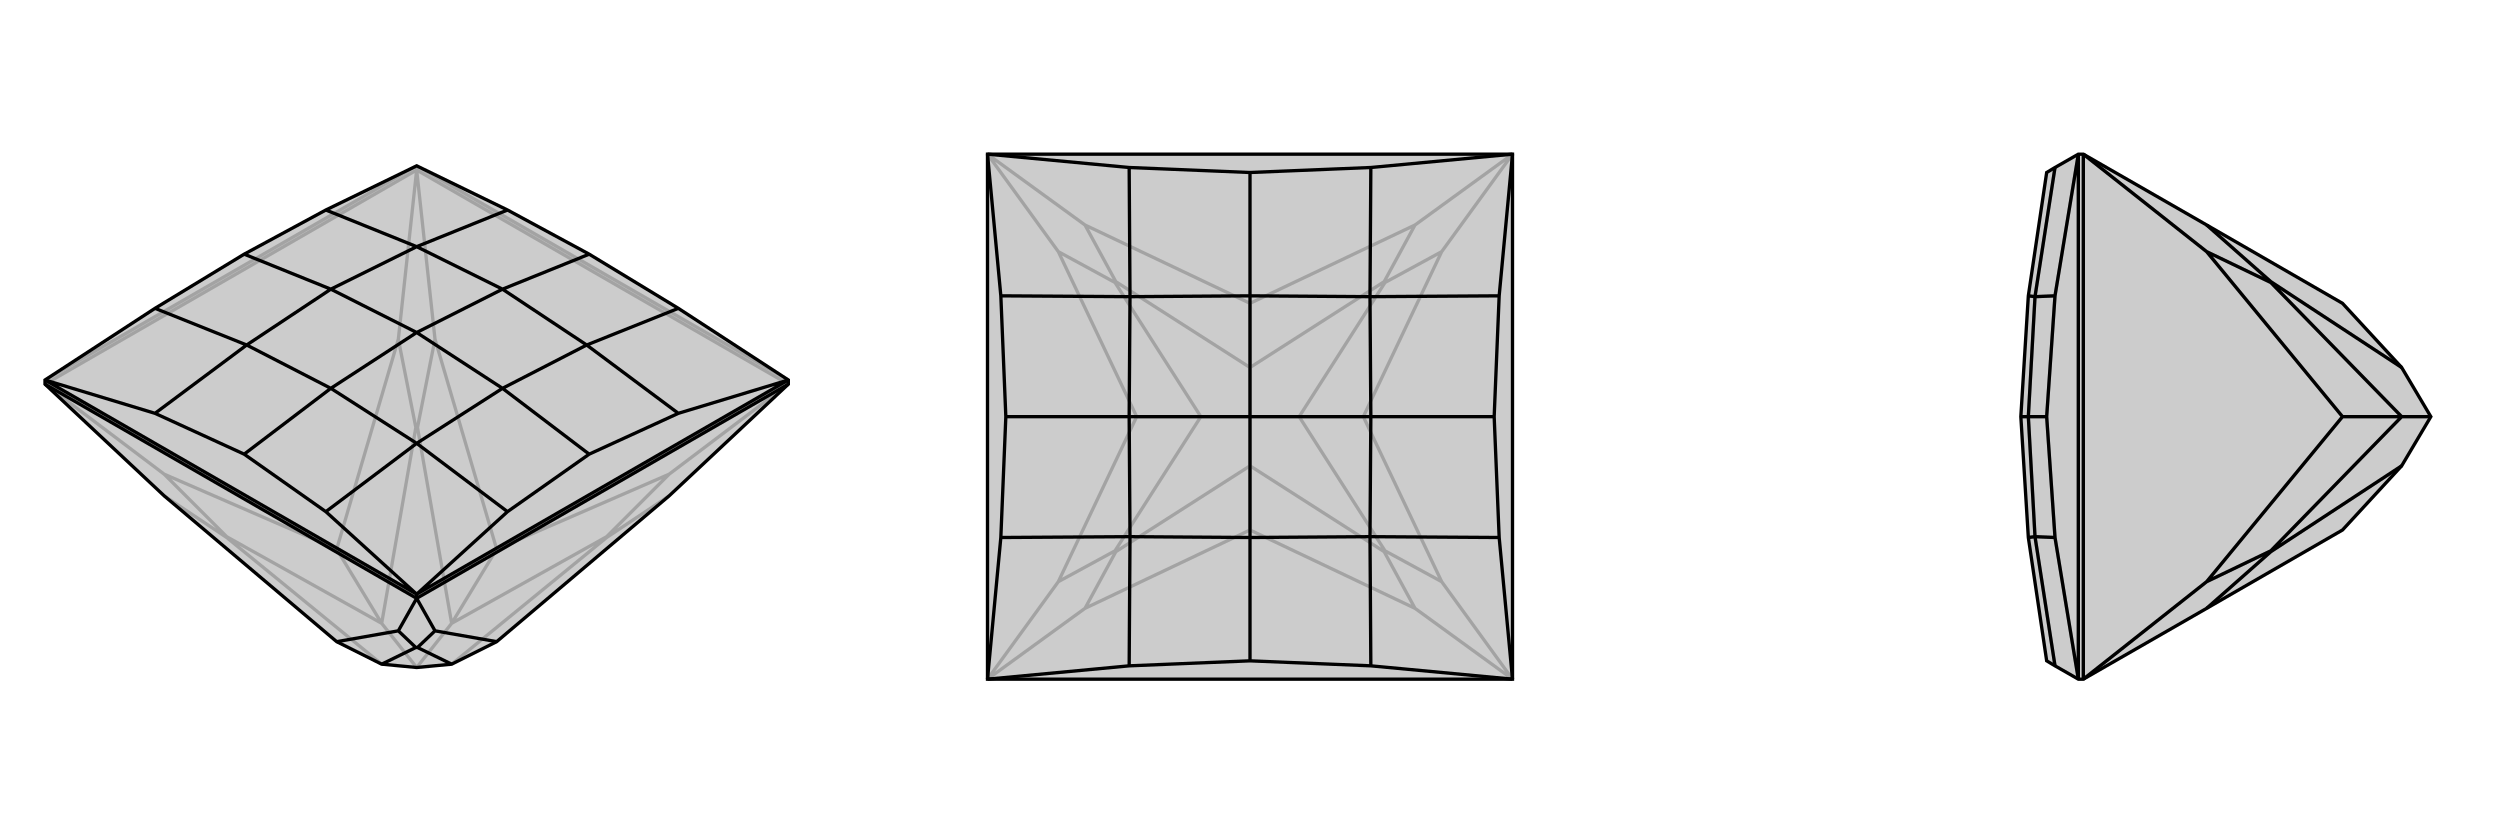 <svg xmlns="http://www.w3.org/2000/svg" viewBox="0 0 3000 1000">
    <g stroke="currentColor" stroke-width="4" fill="none" transform="translate(0 -39)">
        <path fill="currentColor" stroke="none" fill-opacity=".2" d="M803,634L596,809L542,836L500,840L458,836L404,809L197,634L54,500L54,495L186,409L293,344L391,291L500,238L609,291L707,344L814,409L946,495L946,500z" />
<path stroke-opacity=".2" d="M500,243L500,238M946,500L500,243M54,500L500,243M54,500L197,608M946,500L803,608M500,243L522,446M500,243L478,446M272,684L272,683M728,684L728,683M501,552L499,552M500,840L458,787M500,840L542,787M197,634L272,684M458,836L272,684M803,634L728,684M728,684L542,836M522,446L596,698M522,446L501,552M501,552L542,787M803,608L596,698M803,608L728,683M728,683L542,787M542,787L596,698M197,608L404,698M197,608L272,683M272,683L458,787M478,446L404,698M478,446L499,552M458,787L499,552M458,787L404,698M500,238L54,495M500,238L946,495" />
<path d="M803,634L596,809L542,836L500,840L458,836L404,809L197,634L54,500L54,495L186,409L293,344L391,291L500,238L609,291L707,344L814,409L946,495L946,500z" />
<path d="M500,757L500,752M54,500L500,757M946,500L500,757M500,757L478,796M500,757L522,796M499,816L501,816M478,796L404,809M478,796L499,816M499,816L458,836M522,796L596,809M522,796L501,816M542,836L501,816M500,752L54,495M946,495L500,752M946,495L814,535M500,752L391,653M500,752L609,653M54,495L186,535M391,653L293,584M391,653L500,571M186,535L293,584M186,535L296,453M293,584L397,505M186,409L296,453M391,291L500,335M293,344L397,386M609,291L500,335M814,409L704,453M707,344L603,386M814,535L707,584M814,535L704,453M609,653L707,584M609,653L500,571M707,584L603,505M296,453L397,505M296,453L397,386M397,386L500,335M500,335L603,386M397,386L500,438M603,386L704,453M704,453L603,505M603,386L500,438M397,505L500,571M603,505L500,571M397,505L500,438M603,505L500,438" />
    </g>
    <g stroke="currentColor" stroke-width="4" fill="none" transform="translate(1000 0)">
        <path fill="currentColor" stroke="none" fill-opacity=".2" d="M815,185L815,815L185,815L185,185z" />
<path stroke-opacity=".2" d="M185,815L270,698M185,815L302,730M815,815L698,730M815,815L730,698M815,185L698,270M815,185L730,302M185,185L302,270M185,185L270,302M339,662L338,661M661,662L662,661M500,500L500,559M662,339L661,338M500,500L559,500M339,338L338,339M500,500L441,500M500,500L500,441M698,730L500,636M698,730L661,662M661,662L500,559M302,730L500,636M302,730L339,662M500,559L339,662M500,559L500,636M730,302L636,500M730,302L662,339M662,339L559,500M730,698L636,500M730,698L662,661M559,500L662,661M559,500L636,500M302,270L500,364M302,270L339,338M339,338L500,441M698,270L500,364M698,270L661,338M661,338L500,441M500,441L500,364M270,698L364,500M270,698L338,661M338,661L441,500M270,302L364,500M270,302L338,339M441,500L338,339M441,500L364,500" />
<path d="M815,185L815,815L185,815L185,185z" />
<path d="M185,185L201,355M185,185L355,201M815,185L645,201M815,185L799,355M815,815L645,799M815,815L799,645M185,815L355,799M185,815L201,645M645,799L500,793M645,799L644,644M355,799L500,793M355,799L356,644M500,793L500,645M201,645L207,500M201,645L356,644M201,355L207,500M201,355L356,356M207,500L355,500M355,201L500,207M355,201L356,356M645,201L500,207M645,201L644,356M500,207L500,355M799,355L793,500M799,355L644,356M799,645L793,500M799,645L644,644M793,500L645,500M356,644L500,645M356,644L355,500M355,500L356,356M356,356L500,355M355,500L500,500M500,355L644,356M644,356L645,500M500,355L500,500M500,645L644,644M645,500L644,644M500,645L500,500M645,500L500,500" />
    </g>
    <g stroke="currentColor" stroke-width="4" fill="none" transform="translate(2000 0)">
        <path fill="currentColor" stroke="none" fill-opacity=".2" d="M648,270L811,364L882,441L917,500L882,559L811,636L648,730L500,815L494,815L466,799L456,793L434,645L425,500L434,355L456,207L466,201L494,185L500,185z" />
<path stroke-opacity=".2" d="M500,815L500,185M500,815L648,698M500,185L648,302M725,662L725,661M725,338L725,339M917,500L882,500M648,730L725,662M882,559L725,662M648,270L725,338M725,338L882,441M648,698L811,500M648,698L725,661M725,661L882,500M648,302L811,500M648,302L725,339M882,500L725,339M882,500L811,500M494,185L494,815M494,185L466,355M494,815L466,645M466,799L442,644M466,645L456,500M466,645L442,644M466,355L456,500M466,355L442,356M456,500L434,500M466,201L442,356M442,644L434,645M442,644L434,500M434,500L442,356M442,356L434,355M434,500L425,500" />
<path d="M648,270L811,364L882,441L917,500L882,559L811,636L648,730L500,815L494,815L466,799L456,793L434,645L425,500L434,355L456,207L466,201L494,185L500,185z" />
<path d="M500,185L500,815M500,815L648,698M500,185L648,302M725,662L725,661M725,339L725,338M917,500L882,500M648,730L725,662M725,662L882,559M648,302L811,500M648,302L725,339M725,339L882,500M648,698L811,500M648,698L725,661M882,500L725,661M882,500L811,500M648,270L725,338M725,338L882,441M494,185L494,815M494,185L466,355M494,815L466,645M466,799L442,644M466,201L442,356M466,355L456,500M466,355L442,356M466,645L456,500M466,645L442,644M456,500L434,500M434,355L442,356M442,356L434,500M434,645L442,644M434,500L442,644M434,500L425,500" />
    </g>
</svg>
